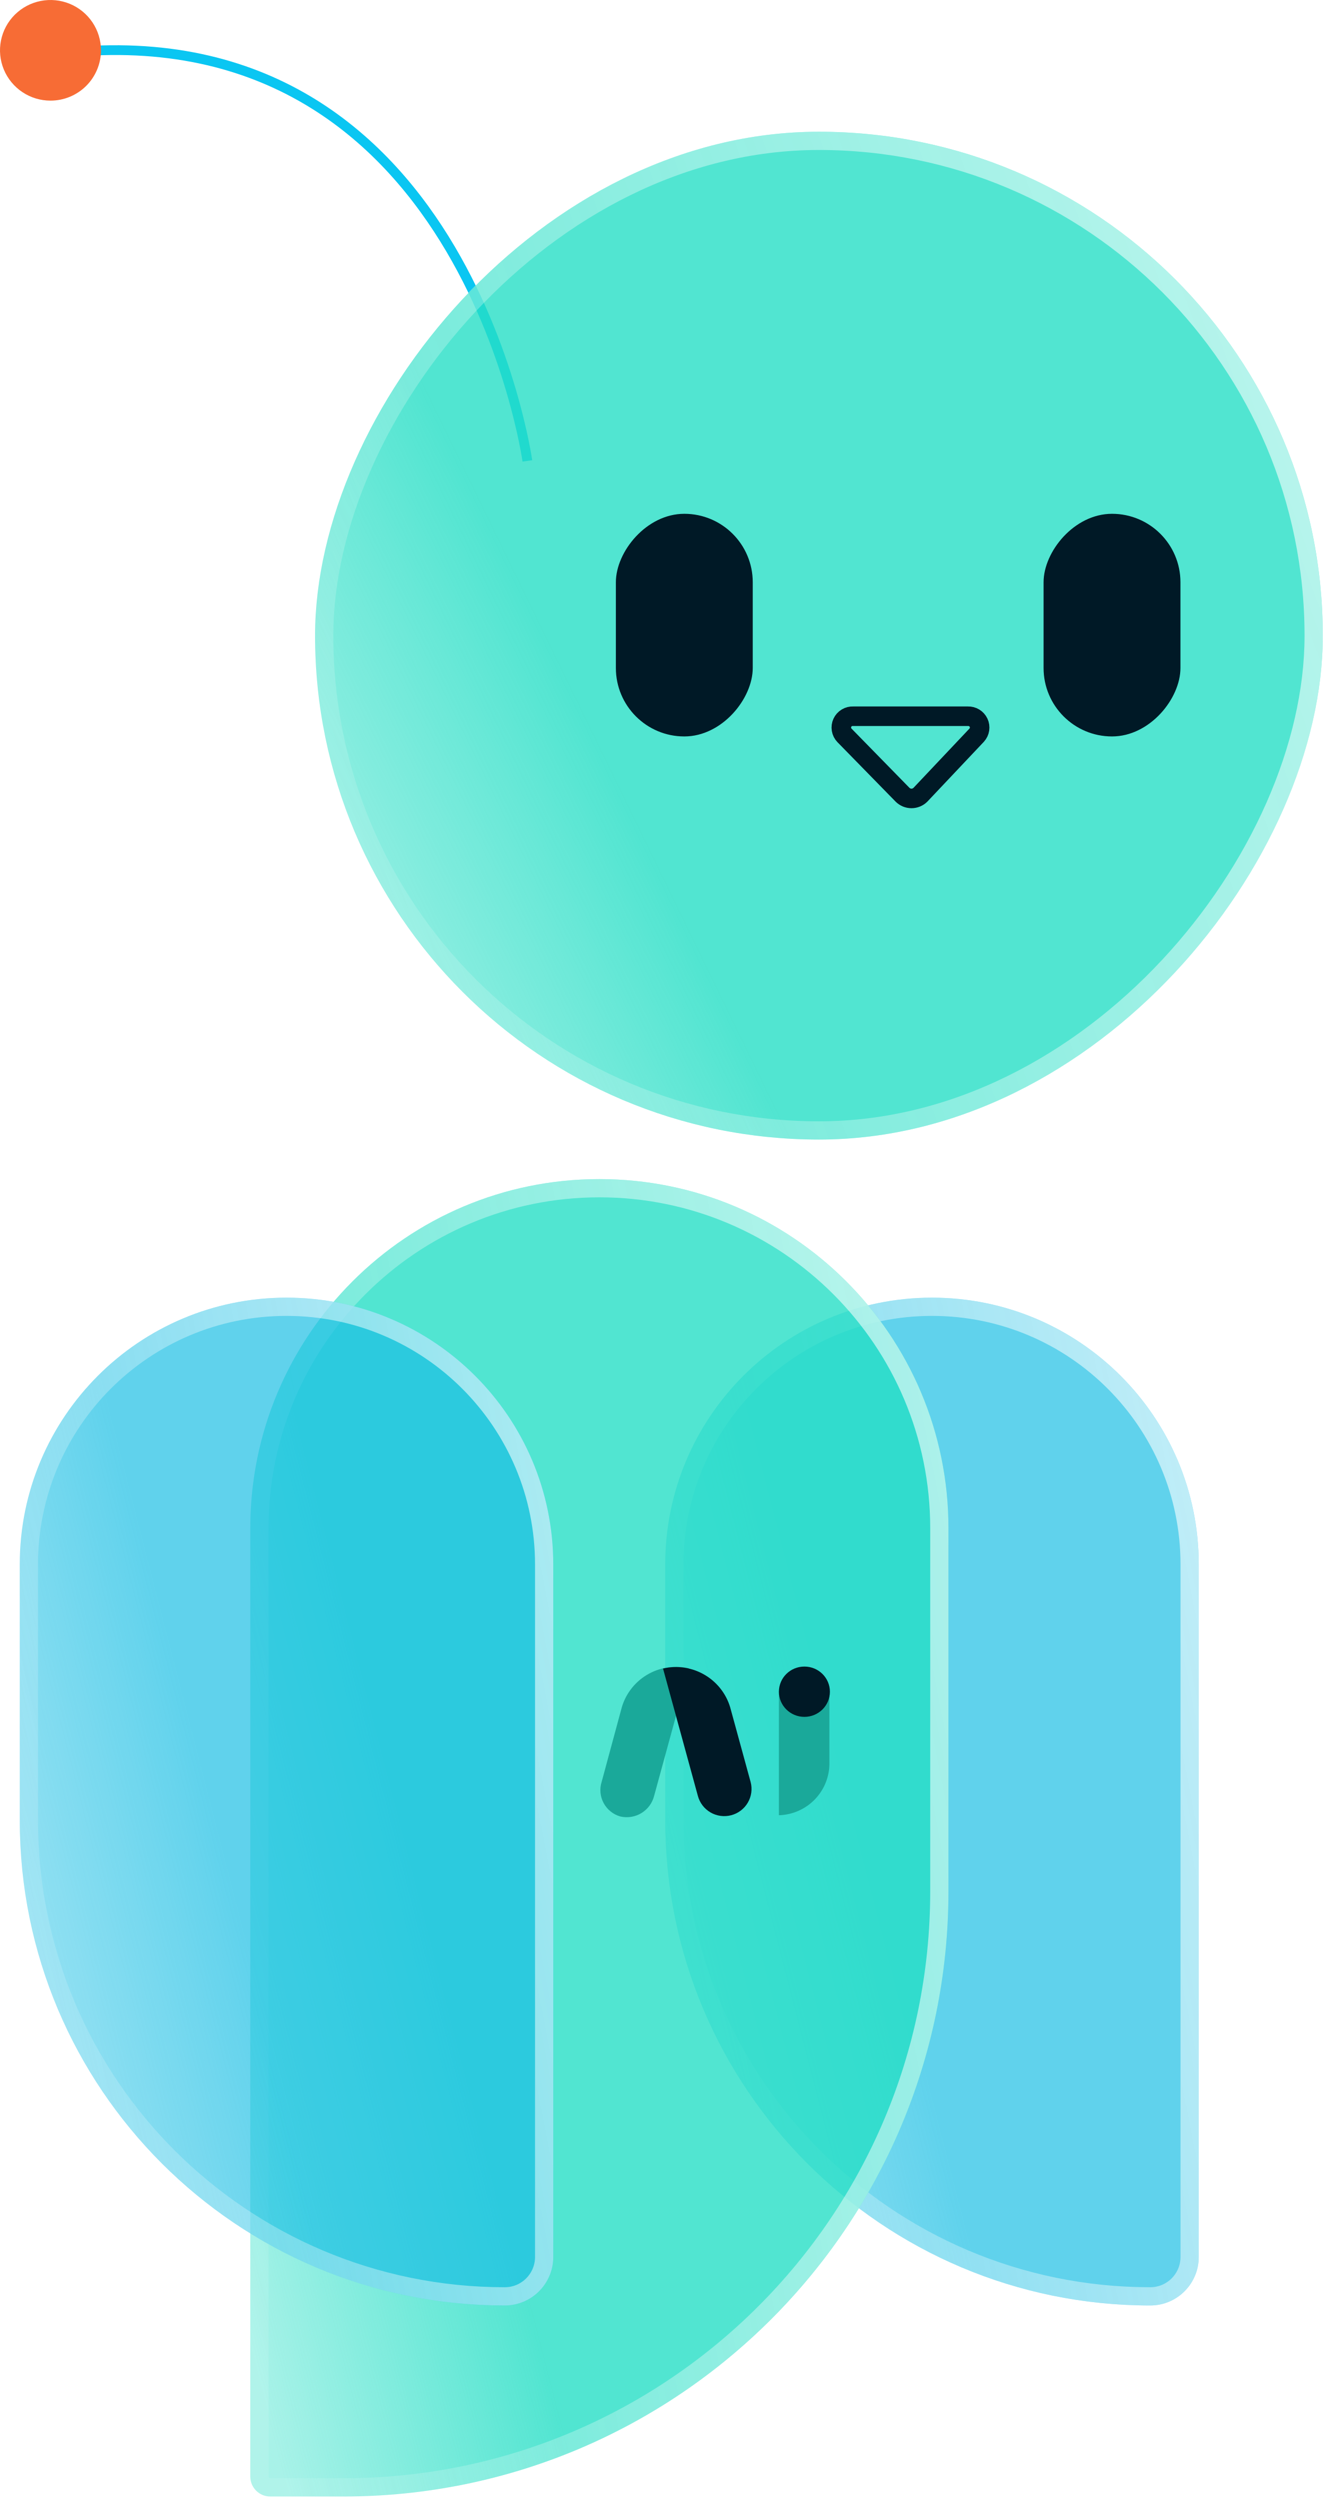 <svg width="296" height="558" viewBox="0 0 296 558" fill="none" xmlns="http://www.w3.org/2000/svg">
<g filter="url(#filter0_b_887_9621)">
<path d="M267.594 349.193C267.594 316.307 240.934 289.646 208.047 289.646C175.16 289.646 148.5 316.307 148.5 349.193V406.334C148.5 466.128 196.973 514.601 256.767 514.601C262.746 514.601 267.594 509.754 267.594 503.774V349.193Z" fill="url(#paint0_linear_887_9621)"/>
<path d="M265.558 349.193C265.558 317.431 239.81 291.682 208.047 291.682C176.284 291.682 150.536 317.431 150.536 349.193V406.334C150.536 465.004 198.097 512.566 256.767 512.566C261.622 512.566 265.558 508.63 265.558 503.774V349.193Z" stroke="url(#paint1_linear_887_9621)" stroke-width="4.071"/>
</g>
<g filter="url(#filter1_b_887_9621)">
<path d="M211.722 341.107C211.722 298.07 176.833 263.182 133.796 263.182C90.759 263.182 55.871 298.07 55.871 341.107V552.787C55.871 555.246 57.864 557.24 60.324 557.24H76.614C151.232 557.24 211.722 496.75 211.722 422.132V341.107Z" fill="url(#paint2_linear_887_9621)"/>
<path d="M209.686 341.107C209.686 299.194 175.709 265.217 133.796 265.217C91.883 265.217 57.906 299.194 57.906 341.107V552.787C57.906 554.122 58.989 555.204 60.324 555.204H76.614C150.108 555.204 209.686 495.626 209.686 422.132V341.107Z" stroke="url(#paint3_linear_887_9621)" stroke-width="4.071"/>
</g>
<g filter="url(#filter2_b_887_9621)">
<path d="M123.504 349.193C123.504 316.307 96.844 289.646 63.957 289.646C31.07 289.646 4.41 316.307 4.41 349.193V406.334C4.41 466.128 52.883 514.601 112.677 514.601C118.657 514.601 123.504 509.754 123.504 503.774V349.193Z" fill="url(#paint4_linear_887_9621)"/>
<path d="M121.468 349.193C121.468 317.431 95.72 291.682 63.957 291.682C32.194 291.682 6.446 317.431 6.446 349.193V406.334C6.446 465.004 54.007 512.566 112.677 512.566C117.532 512.566 121.468 508.63 121.468 503.774V349.193Z" stroke="url(#paint5_linear_887_9621)" stroke-width="4.071"/>
</g>
<path d="M173.873 405.174V377.883C173.873 376.394 174.467 374.967 175.524 373.914C176.581 372.86 178.014 372.27 179.509 372.27C181.003 372.27 182.437 372.86 183.493 373.914C184.55 374.967 185.144 376.394 185.144 377.883V393.327C185.22 396.386 184.077 399.35 181.964 401.57C179.852 403.791 176.942 405.088 173.873 405.174Z" fill="#1AA99A"/>
<path d="M179.565 383.218C182.708 383.218 185.257 380.704 185.257 377.602C185.257 374.502 182.708 371.988 179.565 371.988C176.421 371.988 173.873 374.502 173.873 377.602C173.873 380.704 176.421 383.218 179.565 383.218Z" fill="#001926"/>
<path d="M153.811 372.381L146.034 400.795C145.645 402.406 144.634 403.8 143.22 404.672C141.806 405.546 140.103 405.827 138.482 405.455C137.69 405.232 136.952 404.85 136.311 404.335C135.67 403.821 135.139 403.183 134.75 402.462C134.361 401.739 134.121 400.944 134.046 400.128C133.971 399.31 134.061 398.488 134.312 397.705L138.651 381.646C139.44 378.42 141.476 375.638 144.315 373.901C147.155 372.166 150.568 371.619 153.811 372.381Z" fill="#1AA99A"/>
<path d="M148.006 372.436L155.783 400.851C155.986 401.621 156.34 402.344 156.824 402.978C157.308 403.612 157.913 404.147 158.603 404.548C159.294 404.949 160.057 405.211 160.85 405.318C161.642 405.426 162.448 405.378 163.222 405.174C163.995 404.971 164.721 404.62 165.357 404.137C165.994 403.656 166.529 403.053 166.932 402.365C167.335 401.675 167.598 400.915 167.706 400.126C167.814 399.337 167.764 398.533 167.561 397.763L163.165 381.702C162.377 378.478 160.341 375.694 157.501 373.959C154.661 372.222 151.248 371.676 148.006 372.436Z" fill="#001926"/>
<path d="M117.724 102.877C117.724 102.877 103.466 1.013 12.339 12.019" stroke="#0AC6F2" stroke-width="2.181" stroke-miterlimit="10"/>
<g filter="url(#filter3_b_887_9621)">
<rect width="224.955" height="224.955" rx="112.477" transform="matrix(-1 0 0 1 295.284 29.404)" fill="url(#paint6_linear_887_9621)"/>
<rect x="-2.036" y="2.036" width="220.883" height="220.883" rx="110.442" transform="matrix(-1 0 0 1 291.213 29.404)" stroke="url(#paint7_linear_887_9621)" stroke-width="4.071"/>
</g>
<path d="M11.271 22.462C9.041 22.462 6.862 21.803 5.009 20.569C3.156 19.335 1.711 17.581 0.857 15.529C0.005 13.477 -0.219 11.219 0.217 9.04C0.652 6.861 1.724 4.86 3.301 3.289C4.876 1.719 6.885 0.649 9.072 0.216C11.259 -0.218 13.524 0.005 15.585 0.855C17.643 1.705 19.403 3.144 20.642 4.991C21.88 6.838 22.541 9.01 22.541 11.231C22.541 14.21 21.353 17.066 19.241 19.172C17.127 21.279 14.26 22.462 11.271 22.462Z" fill="#F76C35"/>
<path d="M205.468 177.387L218.036 164.079C218.367 163.71 218.583 163.252 218.655 162.763C218.728 162.273 218.655 161.773 218.445 161.324C218.235 160.875 217.897 160.498 217.474 160.239C217.05 159.98 216.56 159.851 216.063 159.867H190.478C189.971 159.84 189.466 159.964 189.031 160.226C188.596 160.487 188.249 160.873 188.037 161.333C187.824 161.793 187.755 162.306 187.839 162.806C187.922 163.305 188.155 163.768 188.506 164.135L201.467 177.387C201.729 177.65 202.041 177.859 202.384 178.002C202.728 178.144 203.096 178.218 203.468 178.218C203.84 178.218 204.208 178.144 204.551 178.002C204.895 177.859 205.206 177.65 205.468 177.387Z" stroke="#001926" stroke-width="4.362" stroke-miterlimit="10"/>
<rect width="30.552" height="49.696" rx="15.276" transform="matrix(-1 0 0 1 168.033 114.684)" fill="#001926"/>
<rect width="30.552" height="49.696" rx="15.276" transform="matrix(-1 0 0 1 263.508 114.684)" fill="#001926"/>
<defs>
<filter id="filter0_b_887_9621" x="36.543" y="177.689" width="343.008" height="448.869" filterUnits="userSpaceOnUse" color-interpolation-filters="sRGB">
<feFlood flood-opacity="0" result="BackgroundImageFix"/>
<feGaussianBlur in="BackgroundImageFix" stdDeviation="55.979"/>
<feComposite in2="SourceAlpha" operator="in" result="effect1_backgroundBlur_887_9621"/>
<feBlend mode="normal" in="SourceGraphic" in2="effect1_backgroundBlur_887_9621" result="shape"/>
</filter>
<filter id="filter1_b_887_9621" x="-56.086" y="151.224" width="379.765" height="517.973" filterUnits="userSpaceOnUse" color-interpolation-filters="sRGB">
<feFlood flood-opacity="0" result="BackgroundImageFix"/>
<feGaussianBlur in="BackgroundImageFix" stdDeviation="55.979"/>
<feComposite in2="SourceAlpha" operator="in" result="effect1_backgroundBlur_887_9621"/>
<feBlend mode="normal" in="SourceGraphic" in2="effect1_backgroundBlur_887_9621" result="shape"/>
</filter>
<filter id="filter2_b_887_9621" x="-107.547" y="177.689" width="343.008" height="448.869" filterUnits="userSpaceOnUse" color-interpolation-filters="sRGB">
<feFlood flood-opacity="0" result="BackgroundImageFix"/>
<feGaussianBlur in="BackgroundImageFix" stdDeviation="55.979"/>
<feComposite in2="SourceAlpha" operator="in" result="effect1_backgroundBlur_887_9621"/>
<feBlend mode="normal" in="SourceGraphic" in2="effect1_backgroundBlur_887_9621" result="shape"/>
</filter>
<filter id="filter3_b_887_9621" x="-41.628" y="-82.553" width="448.869" height="448.869" filterUnits="userSpaceOnUse" color-interpolation-filters="sRGB">
<feFlood flood-opacity="0" result="BackgroundImageFix"/>
<feGaussianBlur in="BackgroundImageFix" stdDeviation="55.979"/>
<feComposite in2="SourceAlpha" operator="in" result="effect1_backgroundBlur_887_9621"/>
<feBlend mode="normal" in="SourceGraphic" in2="effect1_backgroundBlur_887_9621" result="shape"/>
</filter>
<linearGradient id="paint0_linear_887_9621" x1="249.092" y1="292.86" x2="107.165" y2="329.432" gradientUnits="userSpaceOnUse">
<stop offset="0.57" stop-color="#1CBFE4" stop-opacity="0.7"/>
<stop offset="1" stop-color="#1CBFE4" stop-opacity="0.4"/>
</linearGradient>
<linearGradient id="paint1_linear_887_9621" x1="261.639" y1="307.964" x2="122.929" y2="335.319" gradientUnits="userSpaceOnUse">
<stop stop-color="white" stop-opacity="0.6"/>
<stop offset="1" stop-color="white" stop-opacity="0.1"/>
</linearGradient>
<linearGradient id="paint2_linear_887_9621" x1="187.509" y1="267.382" x2="1.804" y2="315.289" gradientUnits="userSpaceOnUse">
<stop offset="0.67" stop-color="#25DEC5" stop-opacity="0.8"/>
<stop offset="1" stop-color="#25DEC5" stop-opacity="0.4"/>
</linearGradient>
<linearGradient id="paint3_linear_887_9621" x1="203.929" y1="287.126" x2="22.422" y2="322.96" gradientUnits="userSpaceOnUse">
<stop stop-color="white" stop-opacity="0.6"/>
<stop offset="1" stop-color="white" stop-opacity="0.1"/>
</linearGradient>
<linearGradient id="paint4_linear_887_9621" x1="105.002" y1="292.86" x2="-36.925" y2="329.432" gradientUnits="userSpaceOnUse">
<stop offset="0.57" stop-color="#1CBFE4" stop-opacity="0.7"/>
<stop offset="1" stop-color="#1CBFE4" stop-opacity="0.4"/>
</linearGradient>
<linearGradient id="paint5_linear_887_9621" x1="117.549" y1="307.964" x2="-21.161" y2="335.319" gradientUnits="userSpaceOnUse">
<stop stop-color="white" stop-opacity="0.6"/>
<stop offset="1" stop-color="white" stop-opacity="0.1"/>
</linearGradient>
<linearGradient id="paint6_linear_887_9621" x1="34.948" y1="3.214" x2="266.076" y2="115.712" gradientUnits="userSpaceOnUse">
<stop offset="0.67" stop-color="#25DEC5" stop-opacity="0.8"/>
<stop offset="1" stop-color="#25DEC5" stop-opacity="0.4"/>
</linearGradient>
<linearGradient id="paint7_linear_887_9621" x1="11.248" y1="18.318" x2="250.279" y2="107.357" gradientUnits="userSpaceOnUse">
<stop stop-color="white" stop-opacity="0.6"/>
<stop offset="1" stop-color="white" stop-opacity="0.1"/>
</linearGradient>
</defs>
</svg>
